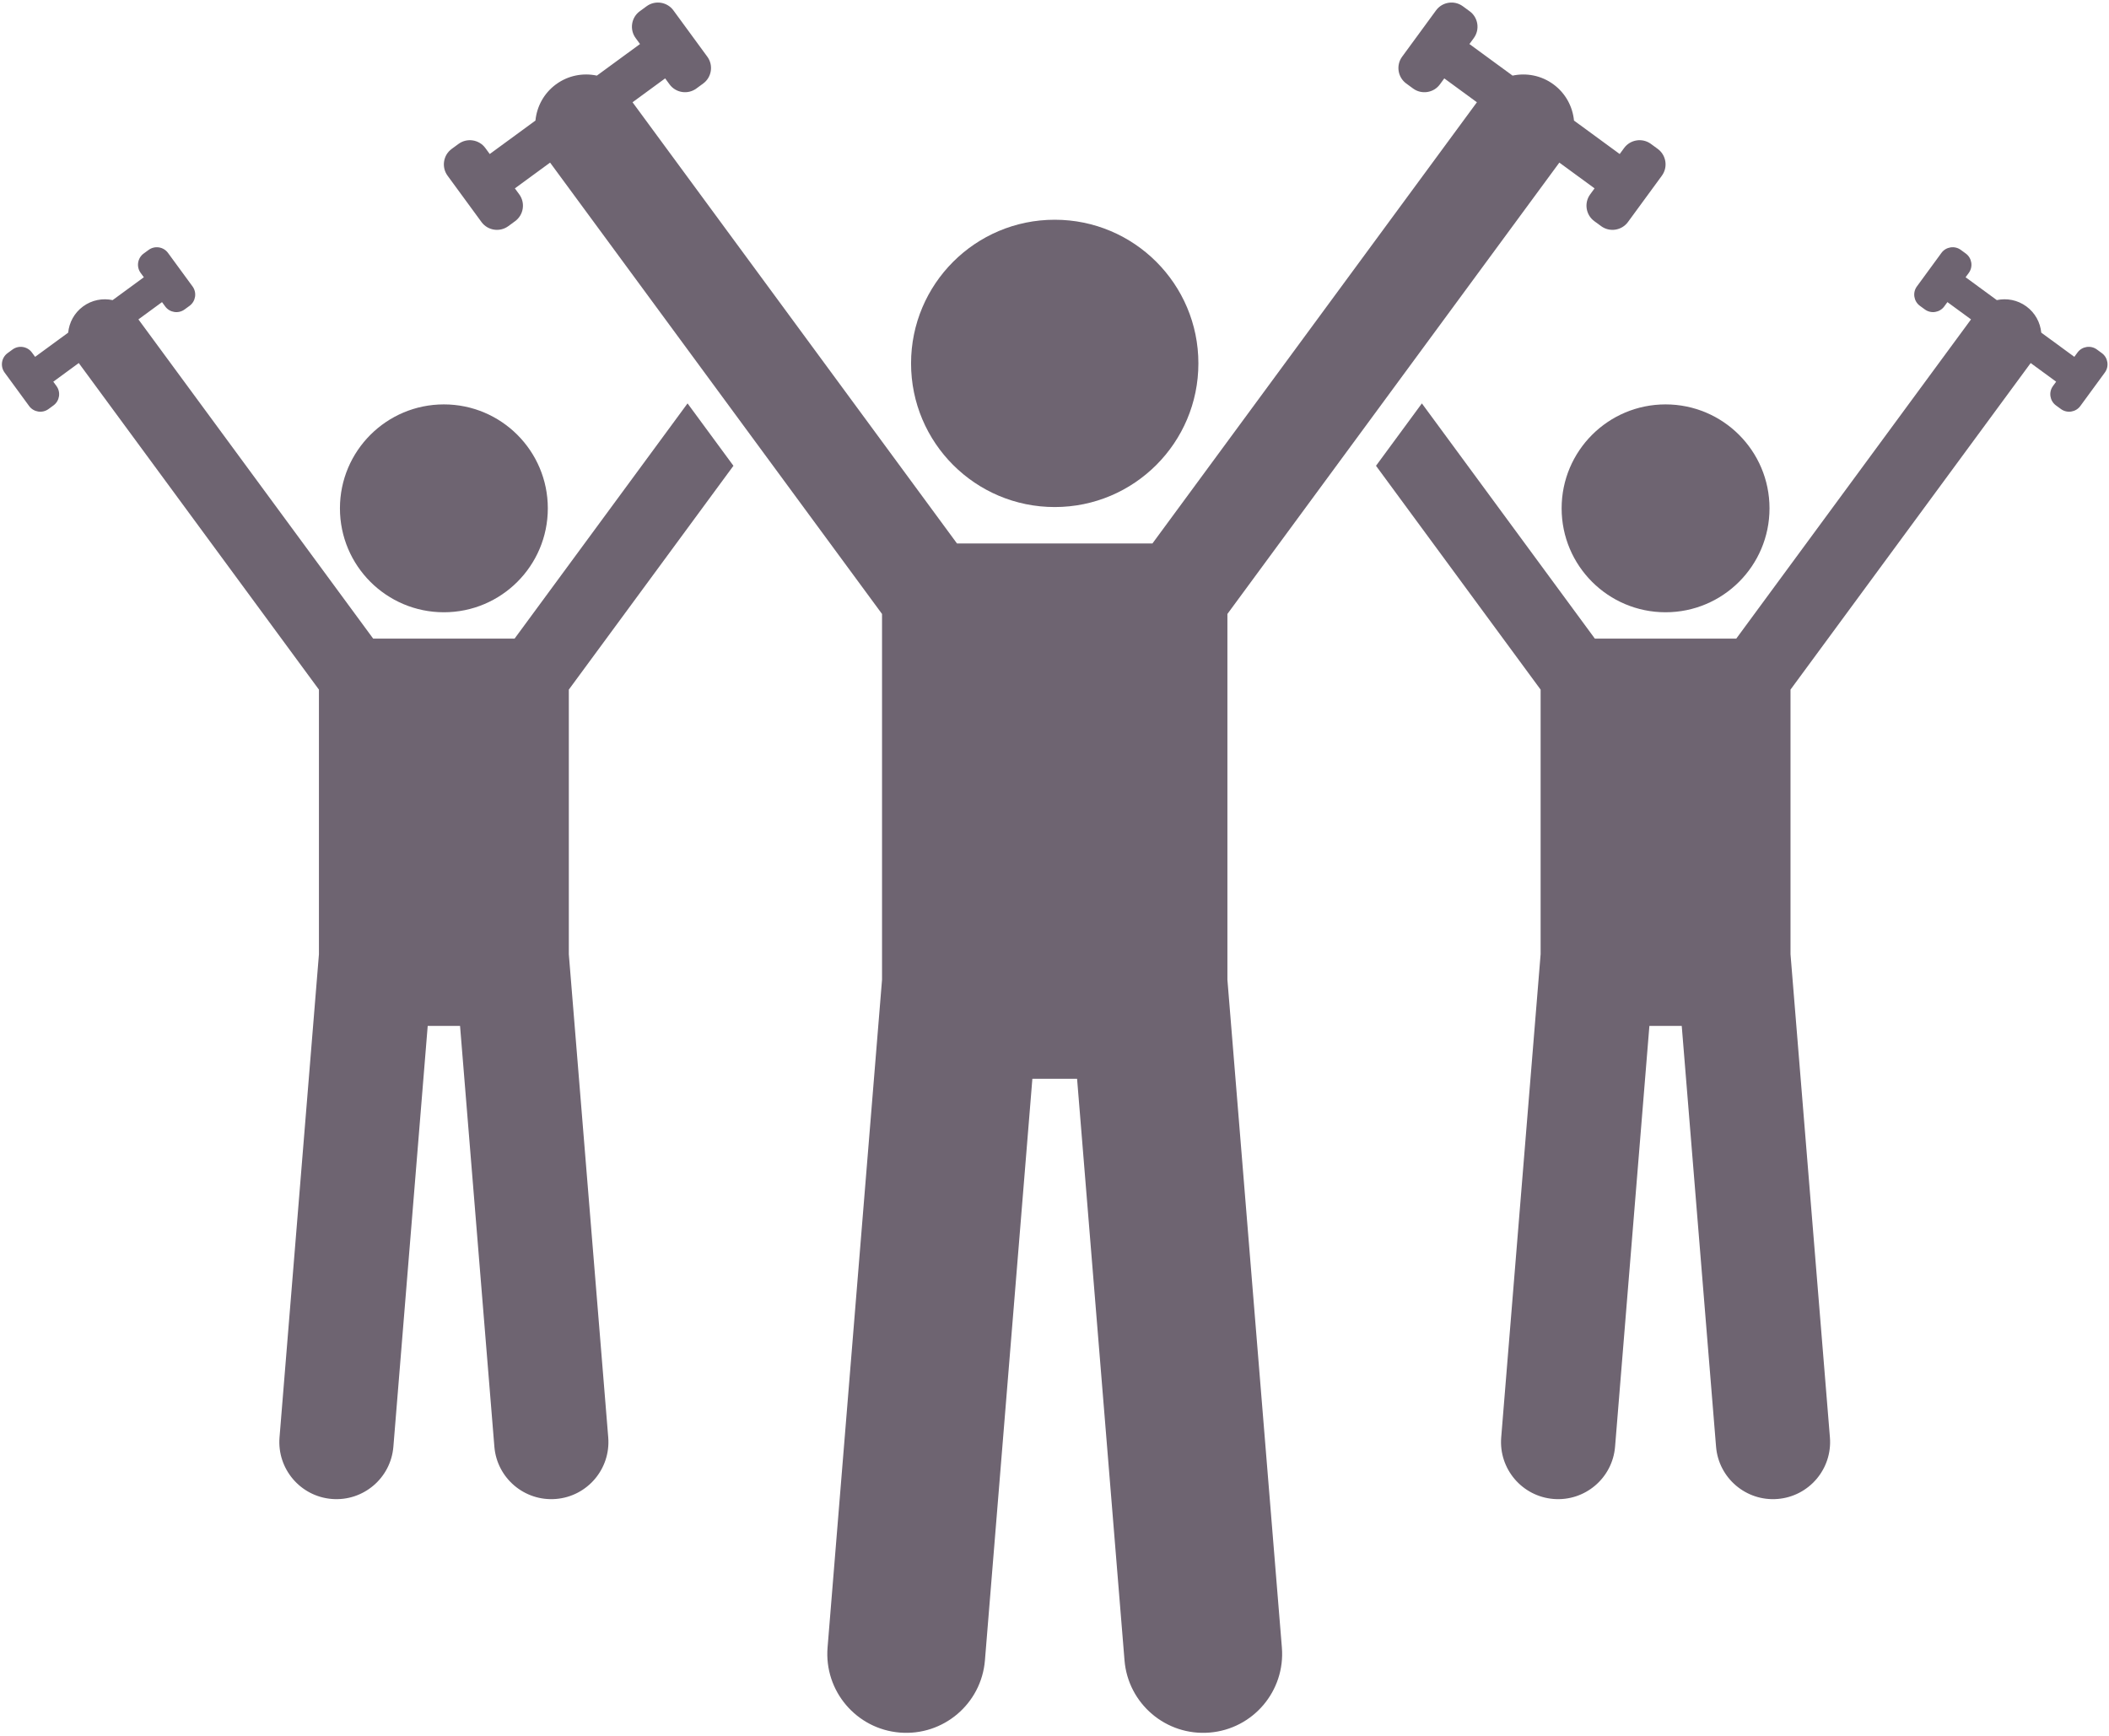 <?xml version="1.0" encoding="UTF-8" standalone="no"?><svg xmlns="http://www.w3.org/2000/svg" xmlns:xlink="http://www.w3.org/1999/xlink" fill="#6e6471" height="271.9" preserveAspectRatio="xMidYMid meet" version="1" viewBox="-0.3 -0.4 330.3 271.9" width="330.3" zoomAndPan="magnify"><g id="change1_1"><circle cx="69.218" cy="79.218" fill="inherit" r="16.279"/><path d="M4.263,63.199c0.705,0.963,2.07,1.175,3.034,0.469l0.779-0.57c0.963-0.705,1.175-2.07,0.469-3.034l-0.499-0.681l3.99-2.921 l37.614,51.15v41.448l-6.172,75.674c-0.401,4.925,3.266,9.241,8.189,9.643c4.923,0.401,9.242-3.263,9.643-8.188l5.375-65.902h5.066 l5.375,65.902c0.401,4.926,4.72,8.589,9.643,8.188c4.923-0.401,8.591-4.717,8.189-9.643l-6.172-75.674v-41.449l25.78-35.057 l-7.185-9.771L80.294,99.62H58.142L21.378,49.625l3.697-2.706l0.499,0.681c0.705,0.963,2.07,1.175,3.034,0.469l0.779-0.57 c0.963-0.705,1.175-2.07,0.47-3.034l-3.846-5.255c-0.705-0.963-2.07-1.175-3.034-0.469l-0.779,0.57 c-0.963,0.705-1.175,2.07-0.469,3.034l0.499,0.681l-4.889,3.579c-1.56-0.332-3.249-0.028-4.635,0.992 c-1.379,1.014-2.171,2.524-2.326,4.103l-5.179,3.791L4.698,54.81c-0.705-0.963-2.07-1.175-3.034-0.469l-0.779,0.57 c-0.963,0.705-1.175,2.07-0.469,3.034L4.263,63.199z" fill="inherit"/><circle cx="260.552" cy="79.218" fill="inherit" r="16.279"/><path d="M240.983,107.613v41.447l-6.172,75.674c-0.401,4.925,3.266,9.241,8.189,9.643c4.923,0.401,9.242-3.263,9.643-8.188 l5.375-65.902h5.066l5.375,65.902c0.401,4.926,4.72,8.589,9.643,8.188c4.923-0.401,8.591-4.717,8.189-9.643l-6.172-75.675v-41.448 l37.613-51.149l3.99,2.921l-0.499,0.681c-0.705,0.963-0.494,2.328,0.469,3.034l0.779,0.57c0.963,0.705,2.328,0.494,3.034-0.469 l3.846-5.255c0.705-0.963,0.494-2.328-0.469-3.034l-0.779-0.57c-0.963-0.705-2.328-0.494-3.034,0.469l-0.499,0.681l-5.179-3.791 c-0.154-1.579-0.947-3.089-2.326-4.103c-1.386-1.02-3.074-1.324-4.635-0.992l-4.889-3.579l0.499-0.681 c0.705-0.963,0.494-2.328-0.469-3.034l-0.779-0.57c-0.963-0.705-2.328-0.494-3.034,0.469l-3.846,5.255 c-0.705,0.963-0.494,2.328,0.469,3.034l0.779,0.57c0.963,0.705,2.328,0.494,3.034-0.469l0.499-0.681l3.697,2.706L271.627,99.62 h-22.153l-27.087-36.836l-7.185,9.771L240.983,107.613z" fill="inherit"/><circle cx="164.885" cy="56.517" fill="inherit" r="22.5"/><path d="M137.839,95.763v57.286l-8.53,104.59c-0.555,6.807,4.513,12.772,11.318,13.327c6.805,0.554,12.773-4.51,13.328-11.317 l7.429-91.084h7.002l7.428,91.084c0.555,6.808,6.523,11.872,13.328,11.317c6.805-0.555,11.873-6.52,11.318-13.327l-8.53-104.591 V95.761l51.986-70.694l5.515,4.037l-0.689,0.941c-0.975,1.331-0.683,3.218,0.649,4.193l1.076,0.788 c1.331,0.974,3.218,0.682,4.192-0.649l5.316-7.262c0.975-1.332,0.683-3.218-0.649-4.193l-1.076-0.788 c-1.331-0.974-3.218-0.682-4.192,0.649l-0.689,0.941l-7.158-5.239c-0.213-2.182-1.309-4.27-3.214-5.671 c-1.915-1.409-4.249-1.83-6.406-1.37l-6.757-4.946l0.689-0.941c0.975-1.331,0.683-3.218-0.649-4.193l-1.076-0.788 c-1.331-0.975-3.218-0.683-4.192,0.649l-5.316,7.262c-0.975,1.331-0.683,3.218,0.649,4.193l1.076,0.788 c1.331,0.974,3.218,0.682,4.192-0.649l0.689-0.941l5.109,3.74l-50.813,69.098h-30.617L98.764,15.617l5.109-3.74l0.689,0.941 c0.975,1.331,2.861,1.623,4.193,0.649l1.076-0.788c1.331-0.974,1.623-2.861,0.649-4.193l-5.316-7.262 c-0.975-1.331-2.861-1.623-4.193-0.649l-1.076,0.788c-1.332,0.974-1.624,2.861-0.649,4.193l0.689,0.941l-6.757,4.946 c-2.156-0.459-4.49-0.039-6.406,1.371c-1.906,1.401-3.001,3.488-3.214,5.671l-7.158,5.24l-0.689-0.941 c-0.975-1.331-2.861-1.623-4.193-0.649l-1.076,0.788c-1.332,0.974-1.624,2.861-0.649,4.193l5.315,7.262 c0.975,1.331,2.861,1.623,4.193,0.649l1.076-0.788c1.331-0.975,1.623-2.861,0.649-4.193l-0.689-0.941l5.515-4.037L137.839,95.763z" fill="inherit"/></g></svg>